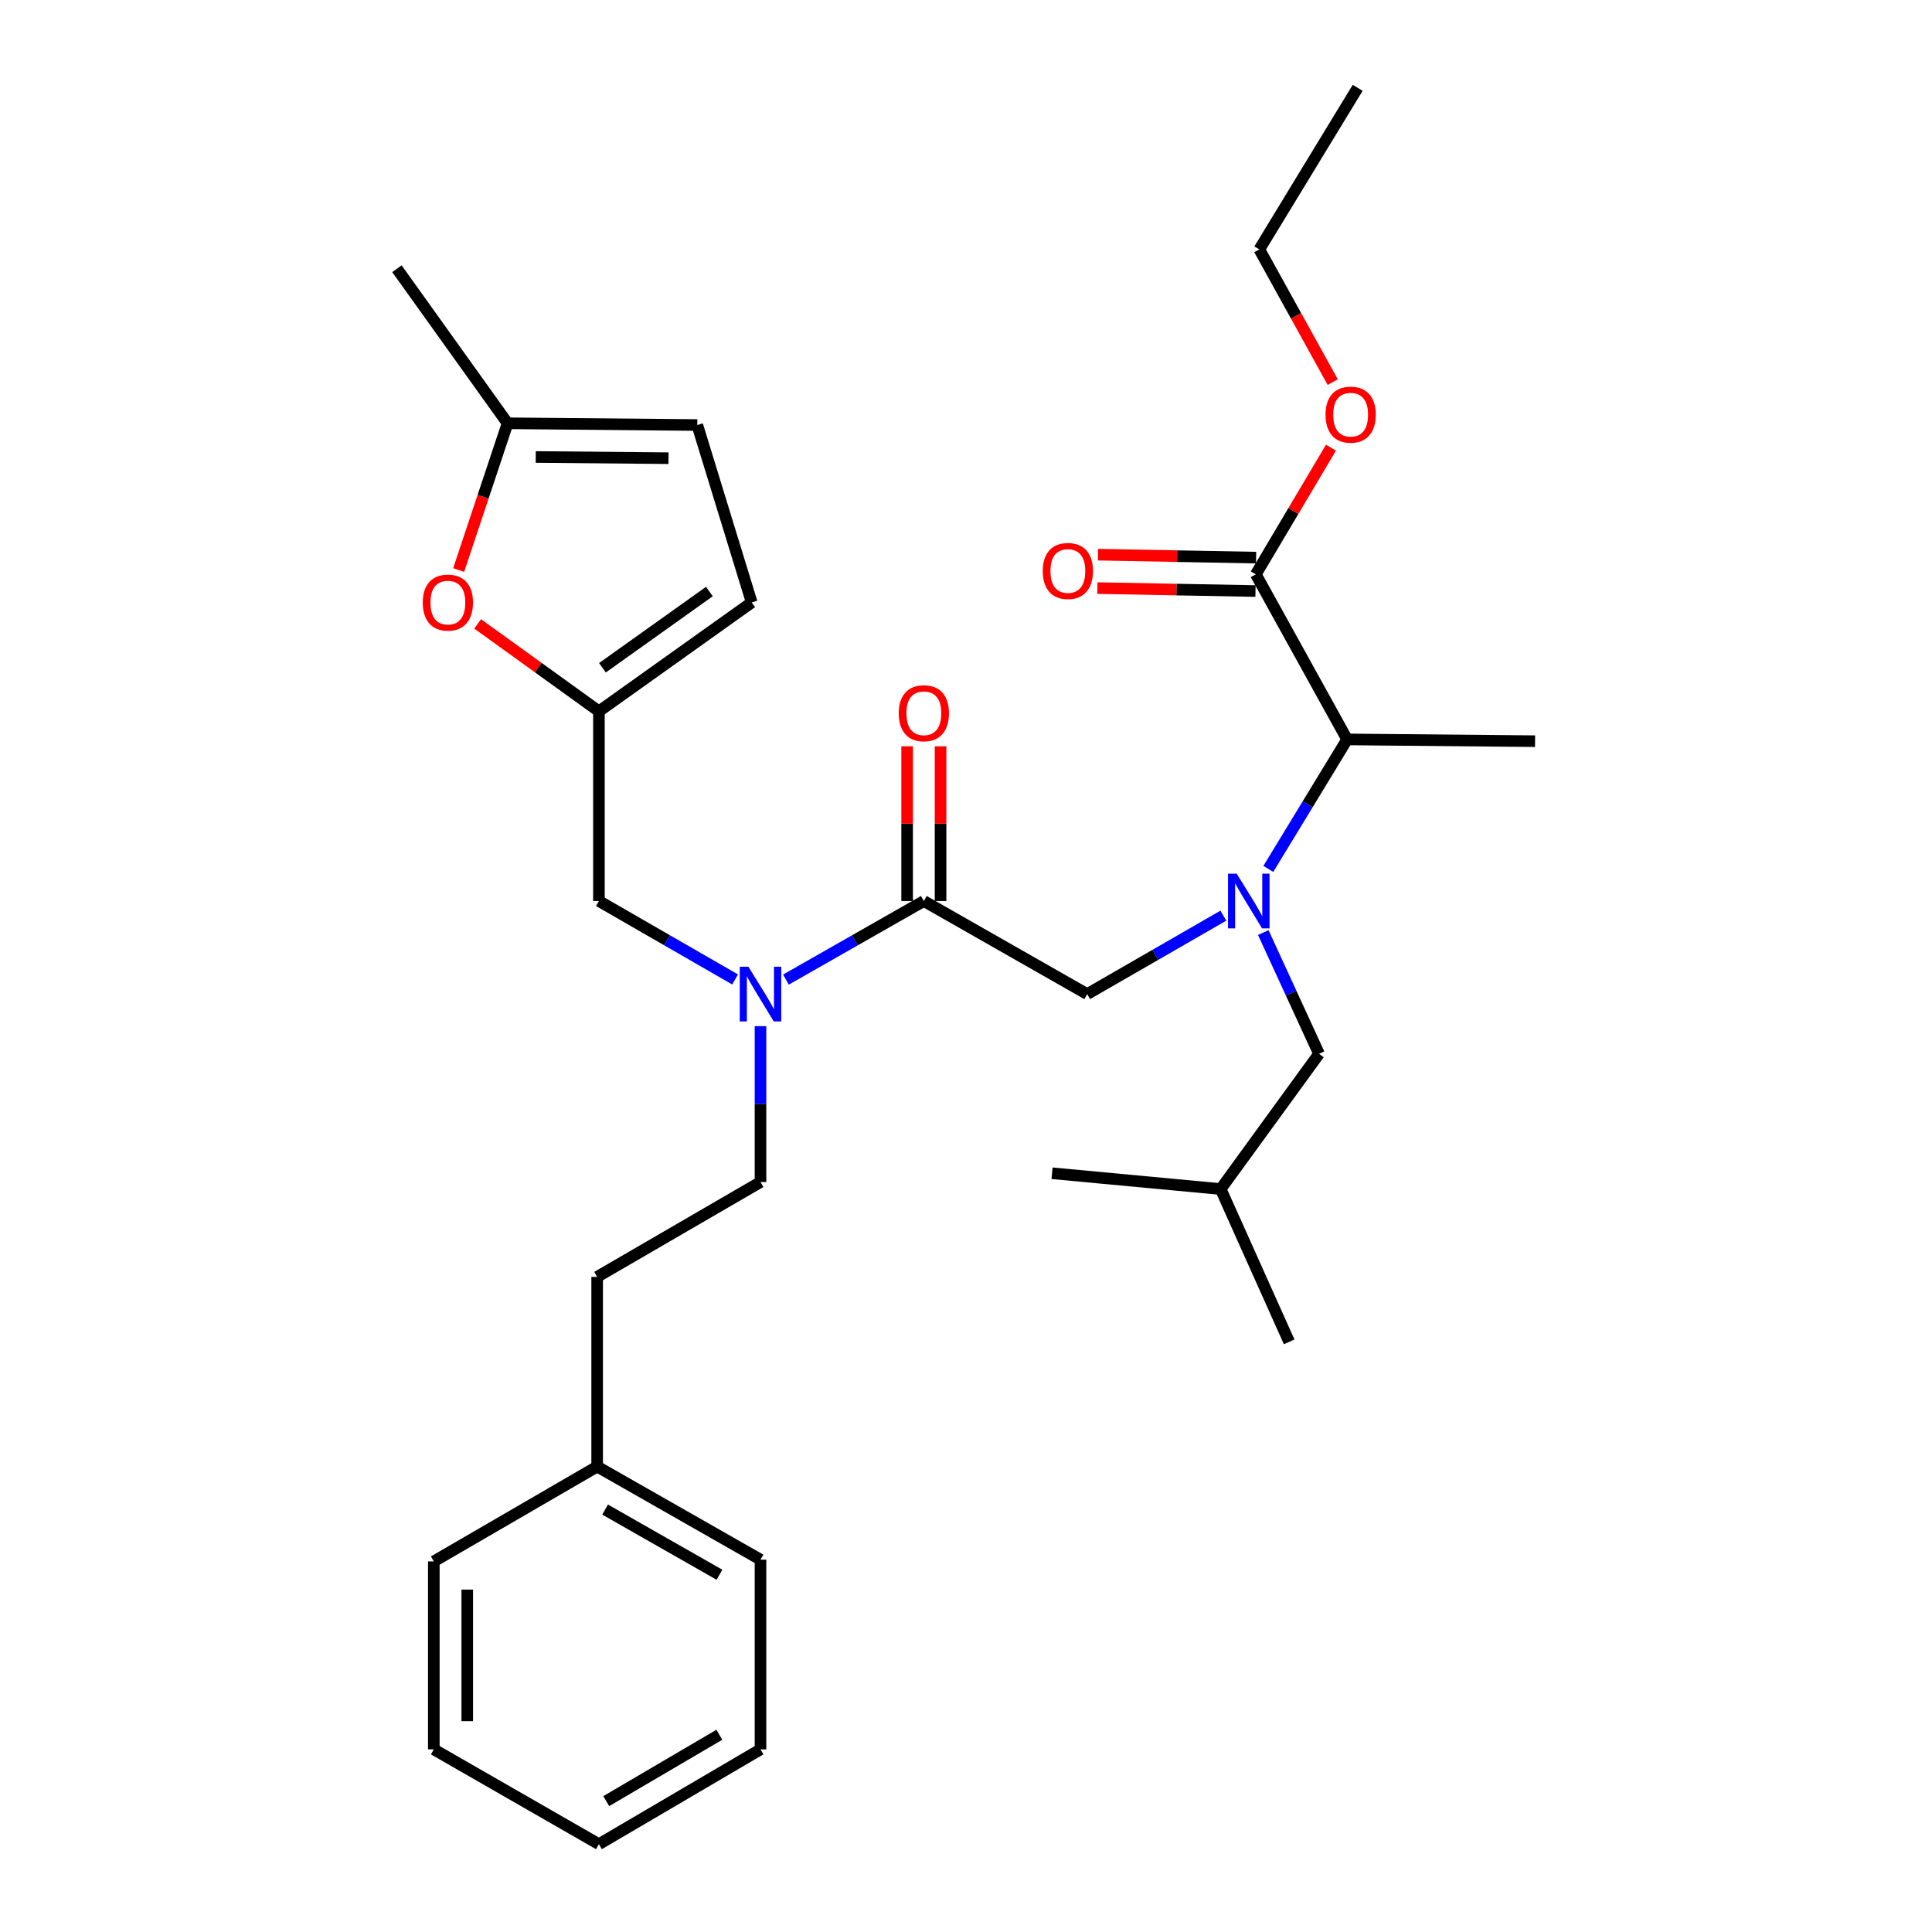 <?xml version='1.0' encoding='iso-8859-1'?>
<svg version='1.1' baseProfile='full'
              xmlns='http://www.w3.org/2000/svg'
                      xmlns:rdkit='http://www.rdkit.org/xml'
                      xmlns:xlink='http://www.w3.org/1999/xlink'
                  xml:space='preserve'
width='1000px' height='1000px' viewBox='0 0 1000 1000'>
<!-- END OF HEADER -->
<rect style='opacity:1.0;fill:#FFFFFF;stroke:none' width='1000' height='1000' x='0' y='0'> </rect>
<path class='bond-0' d='M 650.161,288.624 L 609.241,287.859' style='fill:none;fill-rule:evenodd;stroke:#000000;stroke-width:6px;stroke-linecap:butt;stroke-linejoin:miter;stroke-opacity:1' />
<path class='bond-0' d='M 609.241,287.859 L 568.321,287.095' style='fill:none;fill-rule:evenodd;stroke:#FF0000;stroke-width:6px;stroke-linecap:butt;stroke-linejoin:miter;stroke-opacity:1' />
<path class='bond-0' d='M 649.838,305.924 L 608.918,305.16' style='fill:none;fill-rule:evenodd;stroke:#000000;stroke-width:6px;stroke-linecap:butt;stroke-linejoin:miter;stroke-opacity:1' />
<path class='bond-0' d='M 608.918,305.16 L 567.997,304.395' style='fill:none;fill-rule:evenodd;stroke:#FF0000;stroke-width:6px;stroke-linecap:butt;stroke-linejoin:miter;stroke-opacity:1' />
<path class='bond-1' d='M 650,297.274 L 697.276,382.723' style='fill:none;fill-rule:evenodd;stroke:#000000;stroke-width:6px;stroke-linecap:butt;stroke-linejoin:miter;stroke-opacity:1' />
<path class='bond-2' d='M 650,297.274 L 669.453,264.492' style='fill:none;fill-rule:evenodd;stroke:#000000;stroke-width:6px;stroke-linecap:butt;stroke-linejoin:miter;stroke-opacity:1' />
<path class='bond-2' d='M 669.453,264.492 L 688.906,231.71' style='fill:none;fill-rule:evenodd;stroke:#FF0000;stroke-width:6px;stroke-linecap:butt;stroke-linejoin:miter;stroke-opacity:1' />
<path class='bond-3' d='M 633.213,473.941 L 597.968,494.243' style='fill:none;fill-rule:evenodd;stroke:#0000FF;stroke-width:6px;stroke-linecap:butt;stroke-linejoin:miter;stroke-opacity:1' />
<path class='bond-3' d='M 597.968,494.243 L 562.724,514.544' style='fill:none;fill-rule:evenodd;stroke:#000000;stroke-width:6px;stroke-linecap:butt;stroke-linejoin:miter;stroke-opacity:1' />
<path class='bond-4' d='M 653.877,482.701 L 668.304,514.08' style='fill:none;fill-rule:evenodd;stroke:#0000FF;stroke-width:6px;stroke-linecap:butt;stroke-linejoin:miter;stroke-opacity:1' />
<path class='bond-4' d='M 668.304,514.08 L 682.731,545.459' style='fill:none;fill-rule:evenodd;stroke:#000000;stroke-width:6px;stroke-linecap:butt;stroke-linejoin:miter;stroke-opacity:1' />
<path class='bond-5' d='M 656.475,449.757 L 676.875,416.24' style='fill:none;fill-rule:evenodd;stroke:#0000FF;stroke-width:6px;stroke-linecap:butt;stroke-linejoin:miter;stroke-opacity:1' />
<path class='bond-5' d='M 676.875,416.24 L 697.276,382.723' style='fill:none;fill-rule:evenodd;stroke:#000000;stroke-width:6px;stroke-linecap:butt;stroke-linejoin:miter;stroke-opacity:1' />
<path class='bond-6' d='M 697.276,382.723 L 794.549,383.636' style='fill:none;fill-rule:evenodd;stroke:#000000;stroke-width:6px;stroke-linecap:butt;stroke-linejoin:miter;stroke-opacity:1' />
<path class='bond-7' d='M 682.731,545.459 L 631.822,615.451' style='fill:none;fill-rule:evenodd;stroke:#000000;stroke-width:6px;stroke-linecap:butt;stroke-linejoin:miter;stroke-opacity:1' />
<path class='bond-8' d='M 310.001,466.365 L 310.001,368.178' style='fill:none;fill-rule:evenodd;stroke:#000000;stroke-width:6px;stroke-linecap:butt;stroke-linejoin:miter;stroke-opacity:1' />
<path class='bond-9' d='M 310.001,466.365 L 345.241,486.666' style='fill:none;fill-rule:evenodd;stroke:#000000;stroke-width:6px;stroke-linecap:butt;stroke-linejoin:miter;stroke-opacity:1' />
<path class='bond-9' d='M 345.241,486.666 L 380.48,506.967' style='fill:none;fill-rule:evenodd;stroke:#0000FF;stroke-width:6px;stroke-linecap:butt;stroke-linejoin:miter;stroke-opacity:1' />
<path class='bond-10' d='M 406.806,507.038 L 442.492,486.701' style='fill:none;fill-rule:evenodd;stroke:#0000FF;stroke-width:6px;stroke-linecap:butt;stroke-linejoin:miter;stroke-opacity:1' />
<path class='bond-10' d='M 442.492,486.701 L 478.179,466.365' style='fill:none;fill-rule:evenodd;stroke:#000000;stroke-width:6px;stroke-linecap:butt;stroke-linejoin:miter;stroke-opacity:1' />
<path class='bond-11' d='M 393.633,531.136 L 393.633,571.477' style='fill:none;fill-rule:evenodd;stroke:#0000FF;stroke-width:6px;stroke-linecap:butt;stroke-linejoin:miter;stroke-opacity:1' />
<path class='bond-11' d='M 393.633,571.477 L 393.633,611.817' style='fill:none;fill-rule:evenodd;stroke:#000000;stroke-width:6px;stroke-linecap:butt;stroke-linejoin:miter;stroke-opacity:1' />
<path class='bond-12' d='M 478.179,466.365 L 562.724,514.544' style='fill:none;fill-rule:evenodd;stroke:#000000;stroke-width:6px;stroke-linecap:butt;stroke-linejoin:miter;stroke-opacity:1' />
<path class='bond-13' d='M 486.83,466.365 L 486.83,426.324' style='fill:none;fill-rule:evenodd;stroke:#000000;stroke-width:6px;stroke-linecap:butt;stroke-linejoin:miter;stroke-opacity:1' />
<path class='bond-13' d='M 486.83,426.324 L 486.83,386.283' style='fill:none;fill-rule:evenodd;stroke:#FF0000;stroke-width:6px;stroke-linecap:butt;stroke-linejoin:miter;stroke-opacity:1' />
<path class='bond-13' d='M 469.527,466.365 L 469.527,426.324' style='fill:none;fill-rule:evenodd;stroke:#000000;stroke-width:6px;stroke-linecap:butt;stroke-linejoin:miter;stroke-opacity:1' />
<path class='bond-13' d='M 469.527,426.324 L 469.527,386.283' style='fill:none;fill-rule:evenodd;stroke:#FF0000;stroke-width:6px;stroke-linecap:butt;stroke-linejoin:miter;stroke-opacity:1' />
<path class='bond-14' d='M 631.822,615.451 L 544.546,607.27' style='fill:none;fill-rule:evenodd;stroke:#000000;stroke-width:6px;stroke-linecap:butt;stroke-linejoin:miter;stroke-opacity:1' />
<path class='bond-15' d='M 631.822,615.451 L 667.274,694.546' style='fill:none;fill-rule:evenodd;stroke:#000000;stroke-width:6px;stroke-linecap:butt;stroke-linejoin:miter;stroke-opacity:1' />
<path class='bond-16' d='M 237.407,295.055 L 250.066,257.073' style='fill:none;fill-rule:evenodd;stroke:#FF0000;stroke-width:6px;stroke-linecap:butt;stroke-linejoin:miter;stroke-opacity:1' />
<path class='bond-16' d='M 250.066,257.073 L 262.725,219.092' style='fill:none;fill-rule:evenodd;stroke:#000000;stroke-width:6px;stroke-linecap:butt;stroke-linejoin:miter;stroke-opacity:1' />
<path class='bond-17' d='M 247.229,322.927 L 278.615,345.553' style='fill:none;fill-rule:evenodd;stroke:#FF0000;stroke-width:6px;stroke-linecap:butt;stroke-linejoin:miter;stroke-opacity:1' />
<path class='bond-17' d='M 278.615,345.553 L 310.001,368.178' style='fill:none;fill-rule:evenodd;stroke:#000000;stroke-width:6px;stroke-linecap:butt;stroke-linejoin:miter;stroke-opacity:1' />
<path class='bond-18' d='M 262.725,219.092 L 360.911,219.996' style='fill:none;fill-rule:evenodd;stroke:#000000;stroke-width:6px;stroke-linecap:butt;stroke-linejoin:miter;stroke-opacity:1' />
<path class='bond-18' d='M 277.294,236.53 L 346.024,237.163' style='fill:none;fill-rule:evenodd;stroke:#000000;stroke-width:6px;stroke-linecap:butt;stroke-linejoin:miter;stroke-opacity:1' />
<path class='bond-19' d='M 262.725,219.092 L 205.451,139.094' style='fill:none;fill-rule:evenodd;stroke:#000000;stroke-width:6px;stroke-linecap:butt;stroke-linejoin:miter;stroke-opacity:1' />
<path class='bond-20' d='M 360.911,219.996 L 389.086,311.818' style='fill:none;fill-rule:evenodd;stroke:#000000;stroke-width:6px;stroke-linecap:butt;stroke-linejoin:miter;stroke-opacity:1' />
<path class='bond-21' d='M 389.086,311.818 L 310.001,368.178' style='fill:none;fill-rule:evenodd;stroke:#000000;stroke-width:6px;stroke-linecap:butt;stroke-linejoin:miter;stroke-opacity:1' />
<path class='bond-21' d='M 367.182,306.181 L 311.822,345.633' style='fill:none;fill-rule:evenodd;stroke:#000000;stroke-width:6px;stroke-linecap:butt;stroke-linejoin:miter;stroke-opacity:1' />
<path class='bond-22' d='M 309.088,759.096 L 309.088,660.91' style='fill:none;fill-rule:evenodd;stroke:#000000;stroke-width:6px;stroke-linecap:butt;stroke-linejoin:miter;stroke-opacity:1' />
<path class='bond-23' d='M 309.088,759.096 L 393.633,807.276' style='fill:none;fill-rule:evenodd;stroke:#000000;stroke-width:6px;stroke-linecap:butt;stroke-linejoin:miter;stroke-opacity:1' />
<path class='bond-23' d='M 313.203,781.357 L 372.384,815.082' style='fill:none;fill-rule:evenodd;stroke:#000000;stroke-width:6px;stroke-linecap:butt;stroke-linejoin:miter;stroke-opacity:1' />
<path class='bond-24' d='M 309.088,759.096 L 224.543,808.18' style='fill:none;fill-rule:evenodd;stroke:#000000;stroke-width:6px;stroke-linecap:butt;stroke-linejoin:miter;stroke-opacity:1' />
<path class='bond-25' d='M 393.633,611.817 L 309.088,660.91' style='fill:none;fill-rule:evenodd;stroke:#000000;stroke-width:6px;stroke-linecap:butt;stroke-linejoin:miter;stroke-opacity:1' />
<path class='bond-26' d='M 393.633,807.276 L 393.633,905.472' style='fill:none;fill-rule:evenodd;stroke:#000000;stroke-width:6px;stroke-linecap:butt;stroke-linejoin:miter;stroke-opacity:1' />
<path class='bond-27' d='M 224.543,808.18 L 224.543,905.472' style='fill:none;fill-rule:evenodd;stroke:#000000;stroke-width:6px;stroke-linecap:butt;stroke-linejoin:miter;stroke-opacity:1' />
<path class='bond-27' d='M 241.846,822.773 L 241.846,890.878' style='fill:none;fill-rule:evenodd;stroke:#000000;stroke-width:6px;stroke-linecap:butt;stroke-linejoin:miter;stroke-opacity:1' />
<path class='bond-28' d='M 393.633,905.472 L 310.001,954.545' style='fill:none;fill-rule:evenodd;stroke:#000000;stroke-width:6px;stroke-linecap:butt;stroke-linejoin:miter;stroke-opacity:1' />
<path class='bond-28' d='M 372.332,897.909 L 313.789,932.261' style='fill:none;fill-rule:evenodd;stroke:#000000;stroke-width:6px;stroke-linecap:butt;stroke-linejoin:miter;stroke-opacity:1' />
<path class='bond-29' d='M 224.543,905.472 L 310.001,954.545' style='fill:none;fill-rule:evenodd;stroke:#000000;stroke-width:6px;stroke-linecap:butt;stroke-linejoin:miter;stroke-opacity:1' />
<path class='bond-30' d='M 689.82,197.784 L 670.818,163.435' style='fill:none;fill-rule:evenodd;stroke:#FF0000;stroke-width:6px;stroke-linecap:butt;stroke-linejoin:miter;stroke-opacity:1' />
<path class='bond-30' d='M 670.818,163.435 L 651.816,129.087' style='fill:none;fill-rule:evenodd;stroke:#000000;stroke-width:6px;stroke-linecap:butt;stroke-linejoin:miter;stroke-opacity:1' />
<path class='bond-31' d='M 651.816,129.087 L 702.726,45.455' style='fill:none;fill-rule:evenodd;stroke:#000000;stroke-width:6px;stroke-linecap:butt;stroke-linejoin:miter;stroke-opacity:1' />
<path  class='atom-1' d='M 640.106 452.205
L 649.386 467.205
Q 650.306 468.685, 651.786 471.365
Q 653.266 474.045, 653.346 474.205
L 653.346 452.205
L 657.106 452.205
L 657.106 480.525
L 653.226 480.525
L 643.266 464.125
Q 642.106 462.205, 640.866 460.005
Q 639.666 457.805, 639.306 457.125
L 639.306 480.525
L 635.626 480.525
L 635.626 452.205
L 640.106 452.205
' fill='#0000FF'/>
<path  class='atom-2' d='M 539.727 295.537
Q 539.727 288.737, 543.087 284.937
Q 546.447 281.137, 552.727 281.137
Q 559.007 281.137, 562.367 284.937
Q 565.727 288.737, 565.727 295.537
Q 565.727 302.417, 562.327 306.337
Q 558.927 310.217, 552.727 310.217
Q 546.487 310.217, 543.087 306.337
Q 539.727 302.457, 539.727 295.537
M 552.727 307.017
Q 557.047 307.017, 559.367 304.137
Q 561.727 301.217, 561.727 295.537
Q 561.727 289.977, 559.367 287.177
Q 557.047 284.337, 552.727 284.337
Q 548.407 284.337, 546.047 287.137
Q 543.727 289.937, 543.727 295.537
Q 543.727 301.257, 546.047 304.137
Q 548.407 307.017, 552.727 307.017
' fill='#FF0000'/>
<path  class='atom-6' d='M 387.373 500.384
L 396.653 515.384
Q 397.573 516.864, 399.053 519.544
Q 400.533 522.224, 400.613 522.384
L 400.613 500.384
L 404.373 500.384
L 404.373 528.704
L 400.493 528.704
L 390.533 512.304
Q 389.373 510.384, 388.133 508.184
Q 386.933 505.984, 386.573 505.304
L 386.573 528.704
L 382.893 528.704
L 382.893 500.384
L 387.373 500.384
' fill='#0000FF'/>
<path  class='atom-9' d='M 465.179 369.172
Q 465.179 362.372, 468.539 358.572
Q 471.899 354.772, 478.179 354.772
Q 484.459 354.772, 487.819 358.572
Q 491.179 362.372, 491.179 369.172
Q 491.179 376.052, 487.779 379.972
Q 484.379 383.852, 478.179 383.852
Q 471.939 383.852, 468.539 379.972
Q 465.179 376.092, 465.179 369.172
M 478.179 380.652
Q 482.499 380.652, 484.819 377.772
Q 487.179 374.852, 487.179 369.172
Q 487.179 363.612, 484.819 360.812
Q 482.499 357.972, 478.179 357.972
Q 473.859 357.972, 471.499 360.772
Q 469.179 363.572, 469.179 369.172
Q 469.179 374.892, 471.499 377.772
Q 473.859 380.652, 478.179 380.652
' fill='#FF0000'/>
<path  class='atom-12' d='M 218.82 311.898
Q 218.82 305.098, 222.18 301.298
Q 225.54 297.498, 231.82 297.498
Q 238.1 297.498, 241.46 301.298
Q 244.82 305.098, 244.82 311.898
Q 244.82 318.778, 241.42 322.698
Q 238.02 326.578, 231.82 326.578
Q 225.58 326.578, 222.18 322.698
Q 218.82 318.818, 218.82 311.898
M 231.82 323.378
Q 236.14 323.378, 238.46 320.498
Q 240.82 317.578, 240.82 311.898
Q 240.82 306.338, 238.46 303.538
Q 236.14 300.698, 231.82 300.698
Q 227.5 300.698, 225.14 303.498
Q 222.82 306.298, 222.82 311.898
Q 222.82 317.618, 225.14 320.498
Q 227.5 323.378, 231.82 323.378
' fill='#FF0000'/>
<path  class='atom-27' d='M 686.093 214.625
Q 686.093 207.825, 689.453 204.025
Q 692.813 200.225, 699.093 200.225
Q 705.373 200.225, 708.733 204.025
Q 712.093 207.825, 712.093 214.625
Q 712.093 221.505, 708.693 225.425
Q 705.293 229.305, 699.093 229.305
Q 692.853 229.305, 689.453 225.425
Q 686.093 221.545, 686.093 214.625
M 699.093 226.105
Q 703.413 226.105, 705.733 223.225
Q 708.093 220.305, 708.093 214.625
Q 708.093 209.065, 705.733 206.265
Q 703.413 203.425, 699.093 203.425
Q 694.773 203.425, 692.413 206.225
Q 690.093 209.025, 690.093 214.625
Q 690.093 220.345, 692.413 223.225
Q 694.773 226.105, 699.093 226.105
' fill='#FF0000'/>
</svg>
